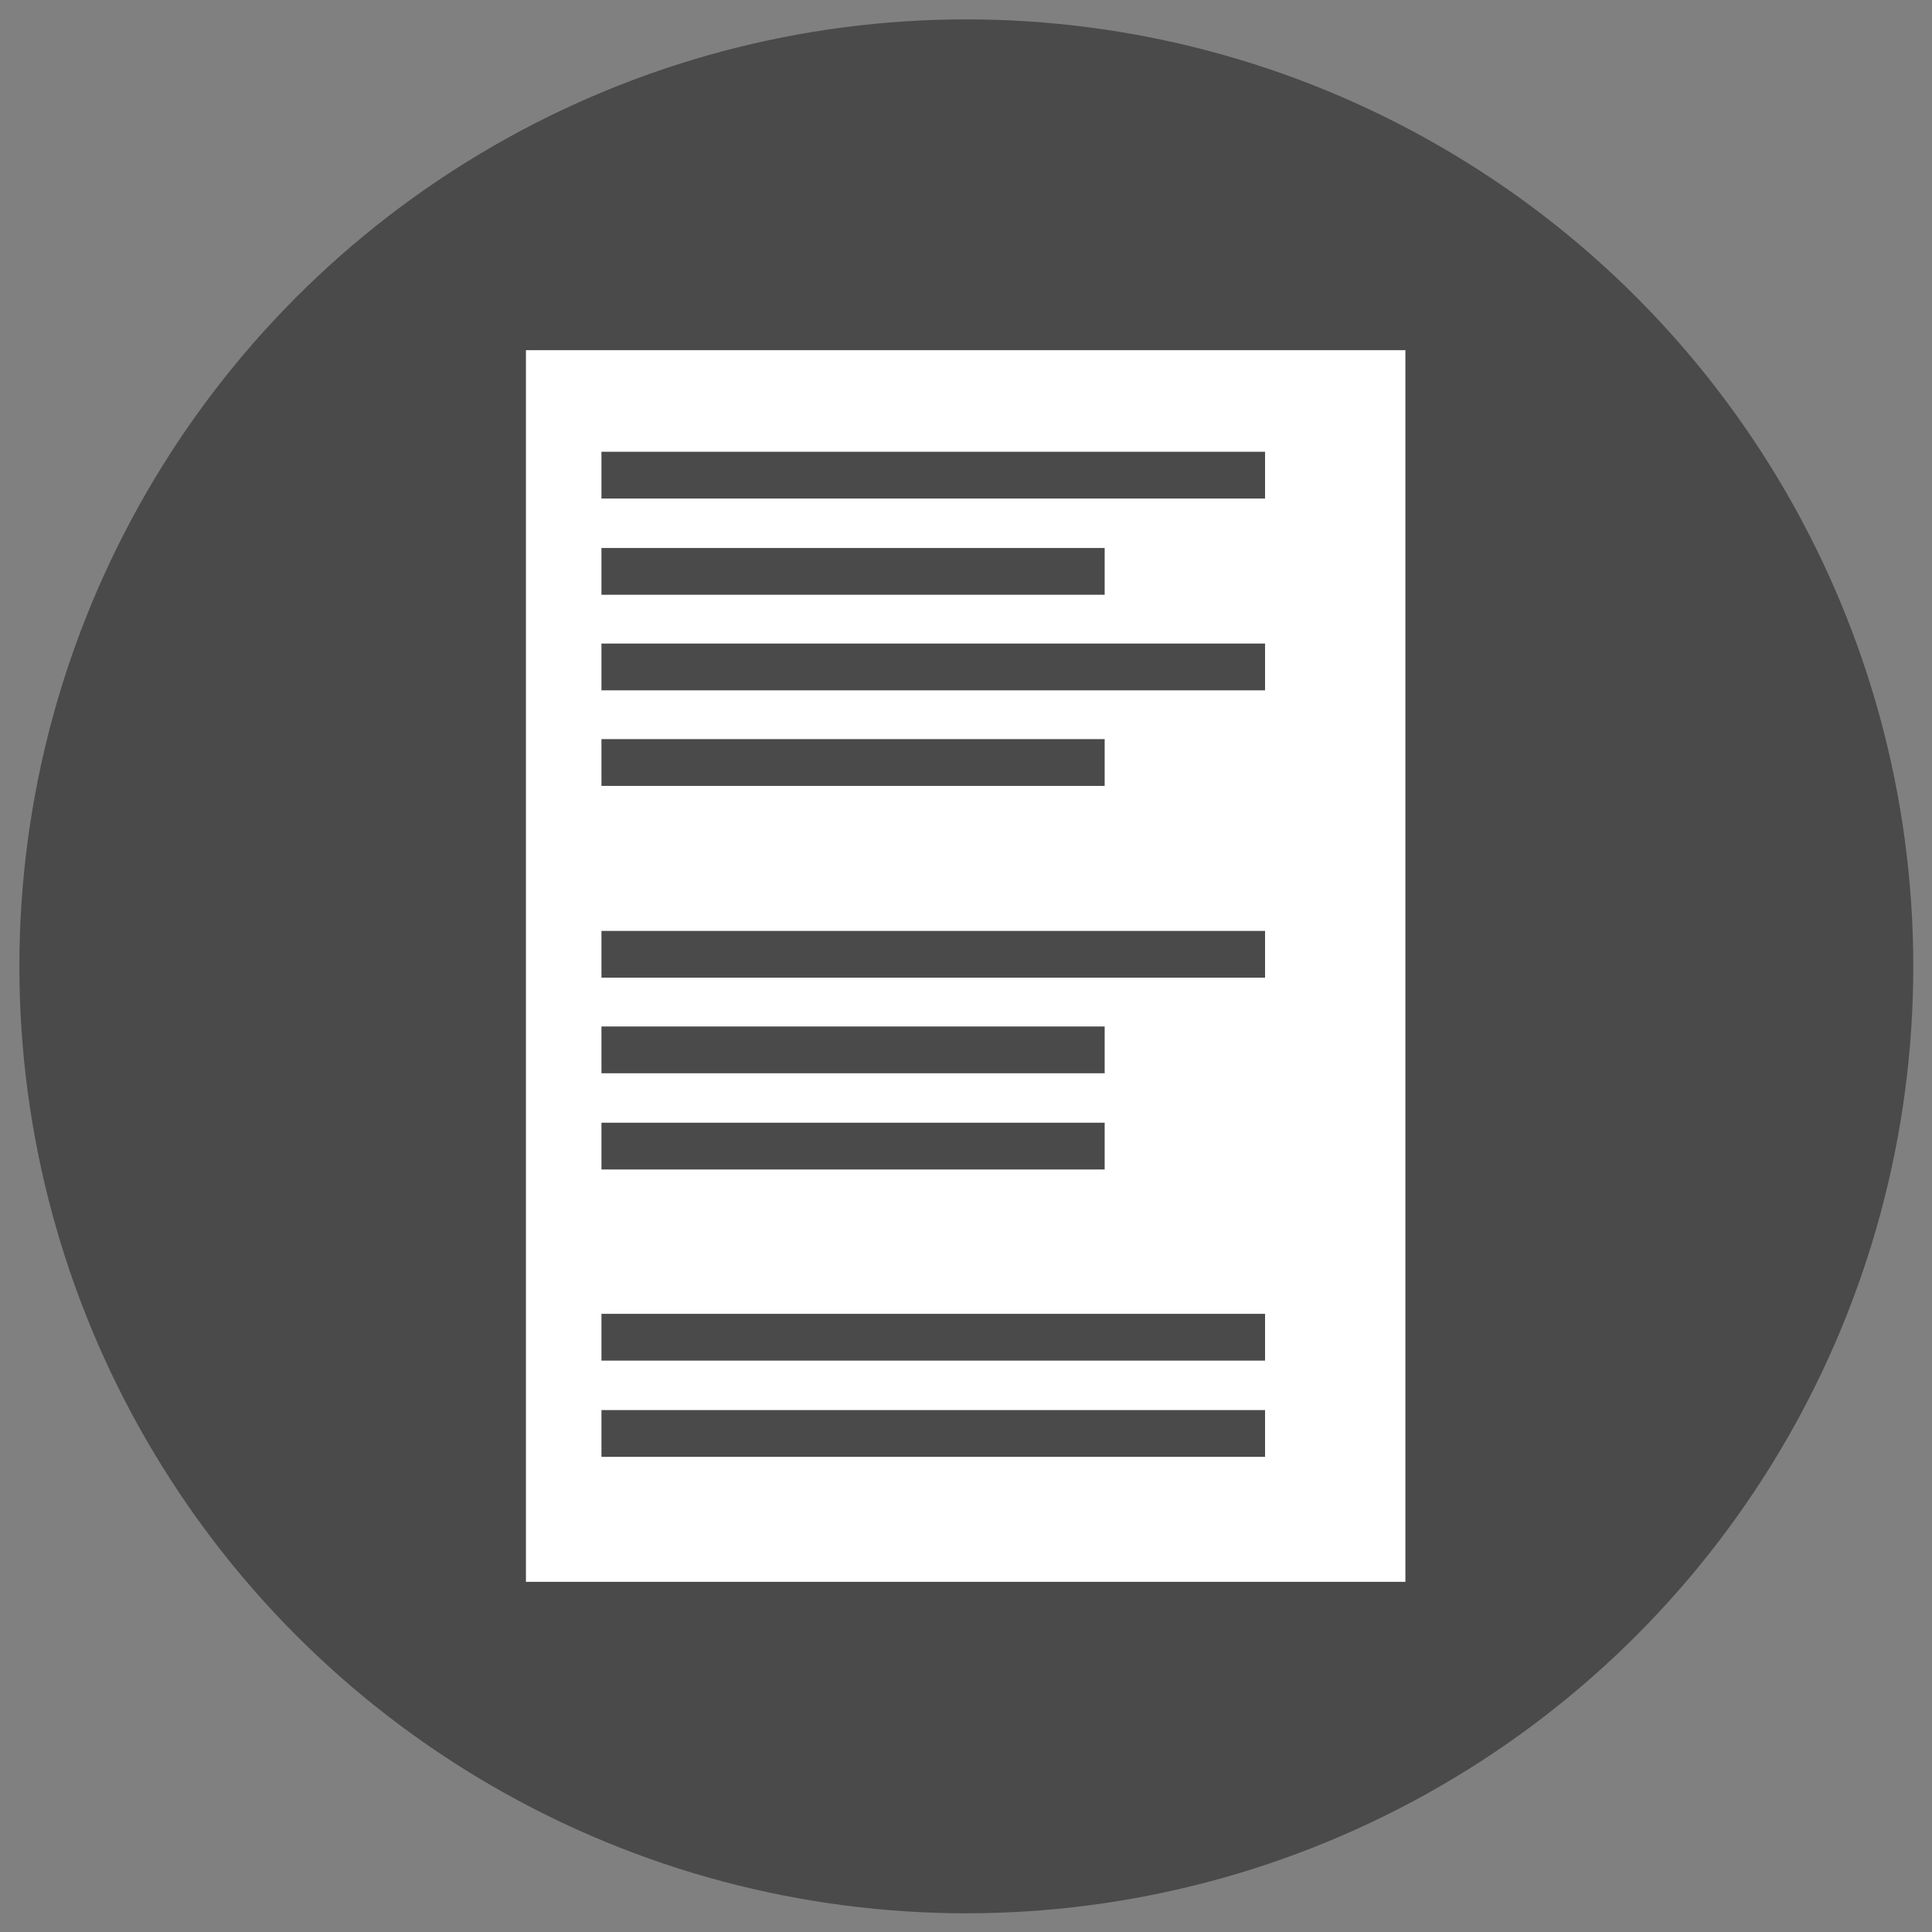 <?xml version="1.0" encoding="utf-8"?>
<!-- Generator: Adobe Illustrator 23.0.0, SVG Export Plug-In . SVG Version: 6.00 Build 0)  -->
<svg version="1.1" id="Lager_1" xmlns="http://www.w3.org/2000/svg" xmlns:xlink="http://www.w3.org/1999/xlink" x="0px" y="0px"
	 viewBox="0 0 289.1 289.1" style="enable-background:new 0 0 289.1 289.1;" xml:space="preserve">
<rect x="0" y="0" width="289.1" height="289.1" fill="#808080" stroke="none"/>
<style type="text/css">
	.st0{fill:#4A4A4A;}
	.st1{fill:#FFFFFF;}
	.st2{fill:none;stroke:#4A4A4A;stroke-width:7;stroke-miterlimit:10;}
</style>
<g>
	<circle class="st0" cx="144.6" cy="144.6" r="141.7"/>
</g>
<g>
	<rect x="78.7" y="52.4" class="st1" width="131.6" height="184.3"/>
	<line class="st2" x1="90" y1="71.1" x2="189.3" y2="71.1"/>
	<line class="st2" x1="90" y1="85.5" x2="165.3" y2="85.5"/>
	<line class="st2" x1="90" y1="99.8" x2="189.3" y2="99.8"/>
	<line class="st2" x1="90" y1="114.1" x2="165.3" y2="114.1"/>
	<line class="st2" x1="90" y1="142.8" x2="189.3" y2="142.8"/>
	<line class="st2" x1="90" y1="200.1" x2="189.3" y2="200.1"/>
	<line class="st2" x1="90" y1="214.5" x2="189.3" y2="214.5"/>
	<line class="st2" x1="90" y1="157.1" x2="165.3" y2="157.1"/>
	<line class="st2" x1="90" y1="171.5" x2="165.3" y2="171.5"/>
</g>
</svg>
